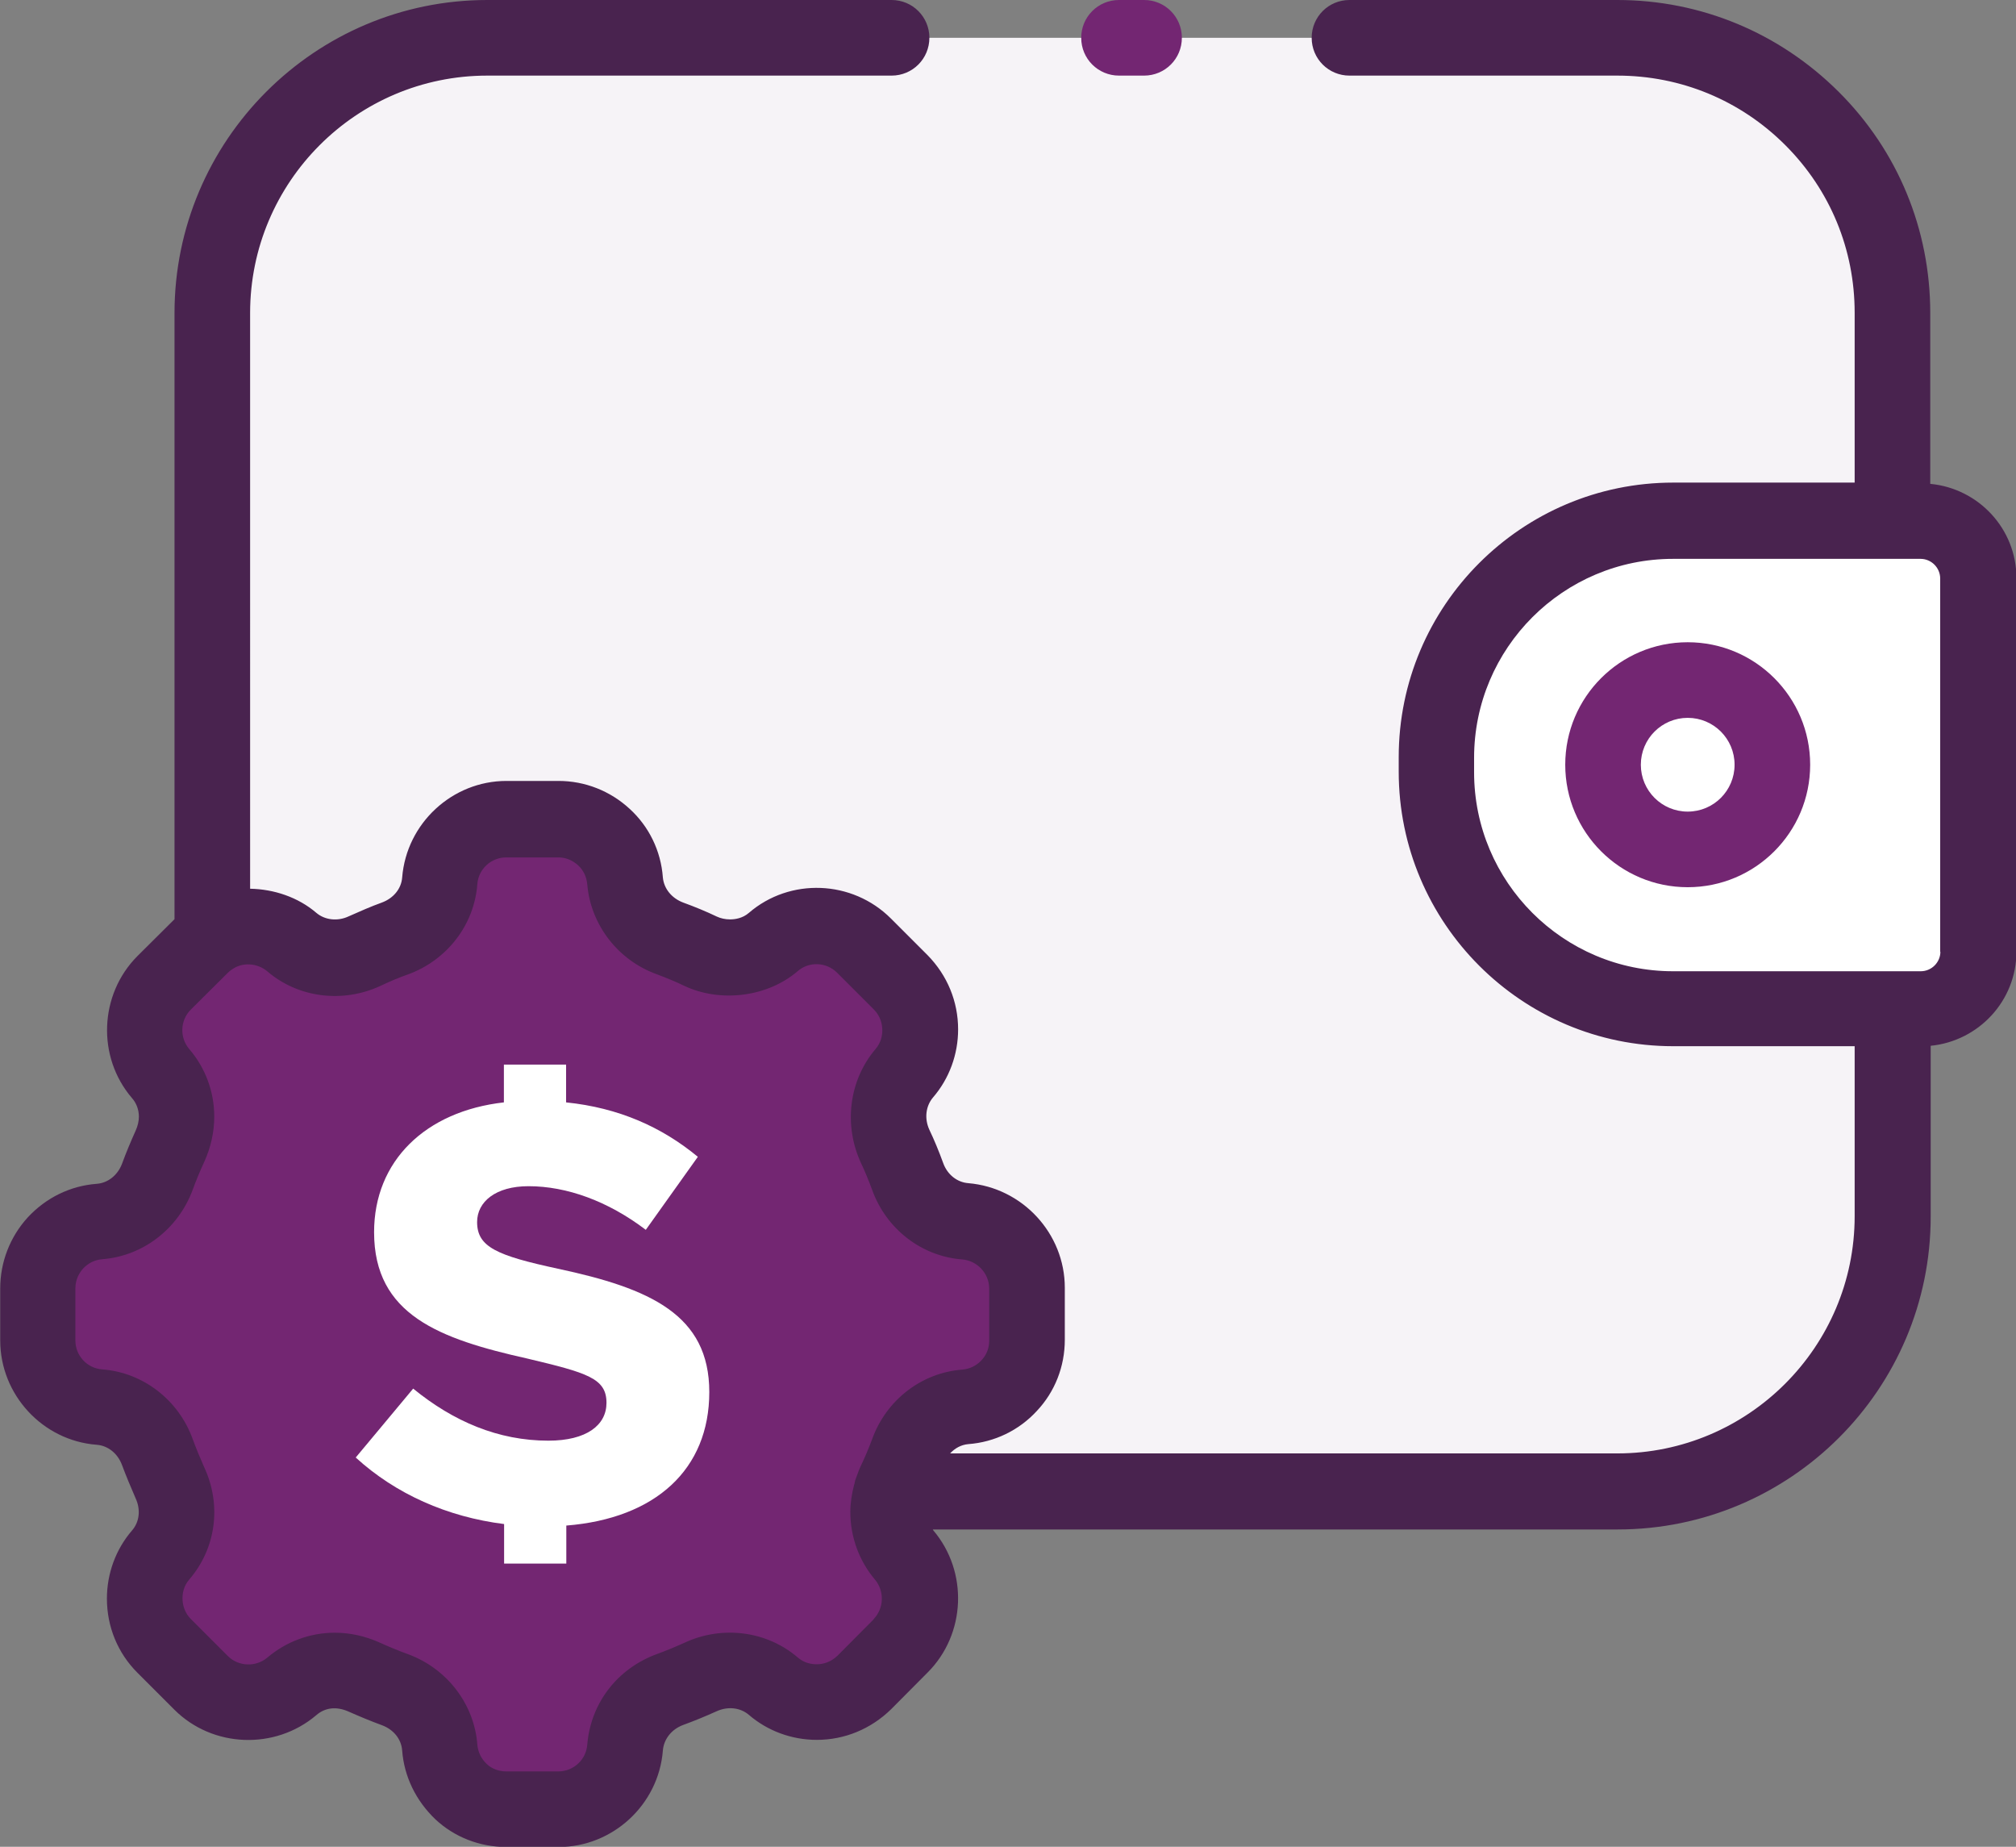 <?xml version="1.0" encoding="UTF-8"?>
<svg id="Layer_2" data-name="Layer 2" xmlns="http://www.w3.org/2000/svg" viewBox="0 0 93.34 85.49">
  <rect x="0" y="0" width="93.34" height="85.49" fill="#808080" stroke="none"/>
  <defs>
    <style>
      .cls-1 {
        fill: #f6f3f7;
      }

      .cls-2 {
        fill: #fff;
      }

      .cls-3 {
        fill: #732672;
      }

      .cls-4 {
        fill: #49234f;
      }
    </style>
  </defs>
  <g id="Layer_1-2" data-name="Layer 1">
    <g>
      <path class="cls-2" d="M91.59,26.76v17.28c0,1.46-1.19,2.66-2.66,2.66h-11.46c-6.06,0-10.96-4.91-10.96-10.96v-.67c0-6.05,4.9-10.96,10.96-10.96h11.46c1.46,0,2.66,1.19,2.66,2.66Z"/>
      <path class="cls-2" d="M82.06,35.4c0,2.16-1.76,3.92-3.92,3.92s-3.92-1.76-3.92-3.92,1.75-3.92,3.92-3.92,3.92,1.76,3.92,3.92Z"/>
      <path class="cls-1" d="M66.51,35.07v.67c0,6.05,4.9,10.96,10.96,10.96h10.15v9.62c0,7.03-5.7,12.73-12.74,12.73H41.28c.04-.14,.09-.29,.17-.43,.22-.47,.41-.93,.59-1.41,.41-1.16,1.45-1.99,2.67-2.08,.81-.06,1.52-.43,2.03-.98,.52-.55,.83-1.29,.83-2.1v-2.41c0-1.61-1.24-2.96-2.86-3.09-1.22-.09-2.26-.92-2.67-2.07-.18-.48-.37-.95-.59-1.41-.52-1.12-.37-2.43,.42-3.37,.5-.58,.73-1.29,.73-2.01,0-.8-.3-1.58-.9-2.19l-1.7-1.7c-1.15-1.15-2.98-1.22-4.2-.17-.57,.49-1.28,.72-2.01,.72-.46,0-.93-.09-1.37-.3-.46-.22-.93-.41-1.41-.59-1.16-.42-1.98-1.45-2.08-2.67-.06-.81-.42-1.52-.98-2.03-.56-.52-1.29-.83-2.1-.83h-2.41c-1.61,0-2.96,1.24-3.08,2.86-.09,1.22-.92,2.25-2.08,2.67-.48,.18-.94,.37-1.41,.59-1.12,.52-2.43,.37-3.36-.42-.58-.5-1.3-.74-2.02-.74-.58,0-1.16,.17-1.67,.5V14.49C9.83,7.45,15.53,1.75,22.56,1.75h52.32c3.52,0,6.7,1.43,9.01,3.74s3.72,5.48,3.72,9v9.61h-10.15c-6.05,0-10.96,4.91-10.96,10.97Z"/>
      <path class="cls-3" d="M47.56,59.63v2.41c0,.81-.31,1.55-.83,2.1-.51,.55-1.22,.92-2.03,.98-1.22,.09-2.26,.92-2.67,2.08-.18,.48-.37,.94-.59,1.41-.07,.14-.12,.29-.17,.43-.09,.3-.13,.62-.13,.93,0,.71,.24,1.43,.72,2,1.05,1.23,.97,3.06-.17,4.2l-1.7,1.71c-.61,.6-1.4,.9-2.19,.9-.71,0-1.43-.24-2.01-.73-.94-.81-2.26-.94-3.37-.42-.46,.21-.93,.4-1.41,.58-1.16,.42-1.98,1.45-2.08,2.68-.12,1.61-1.47,2.86-3.08,2.86h-2.41c-.81,0-1.55-.31-2.1-.82-.55-.52-.92-1.23-.98-2.04-.09-1.23-.92-2.26-2.08-2.68-.48-.18-.94-.37-1.41-.58-.44-.21-.91-.31-1.38-.31-.71,0-1.42,.25-1.99,.73-1.23,1.05-3.06,.97-4.2-.17l-1.71-1.71c-.6-.6-.9-1.4-.9-2.19,0-.71,.24-1.43,.73-2.01,.81-.94,.94-2.25,.42-3.36-.21-.47-.4-.93-.58-1.41-.42-1.16-1.45-1.99-2.68-2.08-1.61-.12-2.86-1.47-2.86-3.08v-2.41c0-.81,.31-1.54,.82-2.1,.52-.56,1.23-.93,2.04-.99,1.23-.09,2.26-.92,2.68-2.07,.18-.48,.37-.95,.58-1.41,.21-.44,.31-.91,.31-1.38,0-.72-.25-1.43-.73-2-1.05-1.22-.97-3.05,.17-4.2l1.71-1.7c.16-.16,.33-.3,.52-.41,.51-.33,1.09-.5,1.67-.5,.71,0,1.44,.25,2.02,.74,.93,.8,2.25,.94,3.36,.42,.47-.22,.93-.41,1.41-.59,1.16-.42,1.99-1.45,2.08-2.67,.12-1.61,1.47-2.86,3.08-2.86h2.41c.81,0,1.54,.31,2.1,.83,.56,.51,.92,1.22,.98,2.03,.1,1.22,.92,2.25,2.08,2.67,.48,.18,.95,.37,1.41,.59,.43,.21,.91,.3,1.37,.3,.72,0,1.44-.24,2.01-.72,1.22-1.06,3.05-.98,4.2,.17l1.7,1.7c.6,.61,.9,1.4,.9,2.19,0,.71-.24,1.43-.73,2.01-.8,.94-.94,2.26-.42,3.37,.22,.46,.41,.93,.59,1.41,.41,1.15,1.45,1.98,2.67,2.07,1.61,.13,2.86,1.48,2.86,3.09Z"/>
      <path class="cls-2" d="M26.22,70.63v1.75h-2.88v-1.83c-2.63-.33-5.02-1.39-6.87-3.08l2.66-3.19c1.86,1.52,3.94,2.41,6.26,2.41,1.77,0,2.69-.72,2.69-1.75,0-1.14-.89-1.39-3.66-2.05-4.07-.91-7.1-2.02-7.1-5.85,0-3.3,2.38-5.6,6.01-6.01v-1.75h2.88v1.75c2.44,.25,4.43,1.14,6.1,2.52l-2.41,3.38c-1.75-1.33-3.66-2.02-5.43-2.02-1.52,0-2.38,.72-2.38,1.66,0,1.16,.92,1.55,3.74,2.16,4.27,.91,7.01,2.13,7.01,5.71s-2.49,5.85-6.62,6.18Z"/>
      <g>
        <path class="cls-4" d="M89.37,22.4v-7.91c0-3.87-1.5-7.51-4.24-10.24s-6.38-4.25-10.25-4.25h-12.4c-.97,0-1.75,.78-1.75,1.75s.78,1.75,1.75,1.75h12.4c2.94,0,5.7,1.14,7.78,3.22s3.21,4.83,3.21,7.76v7.86h-8.4c-7.01,0-12.71,5.7-12.71,12.71v.67c0,7.01,5.7,12.71,12.71,12.71h8.4v7.87c0,6.05-4.93,10.98-10.99,10.98h-30.89c.22-.24,.51-.4,.84-.43,1.22-.09,2.35-.64,3.17-1.53,.84-.89,1.3-2.06,1.3-3.3v-2.41c0-2.51-1.96-4.63-4.47-4.84-.52-.04-.97-.4-1.16-.93-.2-.55-.42-1.08-.64-1.54-.24-.52-.17-1.1,.17-1.5,.75-.87,1.16-1.99,1.16-3.15,0-1.29-.5-2.5-1.41-3.43l-1.7-1.7c-1.79-1.79-4.68-1.9-6.58-.26-.29,.25-.64,.3-.87,.3-.22,0-.44-.05-.61-.13-.48-.23-1.01-.45-1.56-.65-.53-.2-.89-.64-.94-1.16-.09-1.24-.65-2.37-1.54-3.18-.9-.83-2.07-1.29-3.29-1.29h-2.41c-2.51,0-4.63,1.96-4.83,4.47-.04,.52-.4,.96-.94,1.16-.5,.18-1,.4-1.54,.64-.51,.24-1.1,.17-1.49-.16-.85-.73-1.97-1.1-3.07-1.12V14.49c0-6.06,4.92-10.99,10.98-10.99h18.72c.97,0,1.75-.78,1.75-1.75s-.78-1.75-1.75-1.75H22.56c-7.98,0-14.48,6.5-14.48,14.49v28.06s0,0,0,0l-1.72,1.71c-1.77,1.78-1.88,4.67-.25,6.57,.21,.24,.32,.54,.32,.86,0,.21-.05,.43-.15,.65-.22,.49-.44,1.01-.63,1.53-.2,.53-.65,.89-1.17,.93-1.22,.09-2.35,.64-3.2,1.56-.82,.9-1.27,2.07-1.27,3.28v2.41c0,2.51,1.96,4.64,4.47,4.83,.52,.04,.97,.4,1.17,.94,.19,.51,.4,1.01,.63,1.54,.24,.52,.18,1.09-.17,1.49-.75,.87-1.16,1.99-1.16,3.15,0,1.3,.5,2.52,1.41,3.43l1.71,1.71c1.77,1.77,4.66,1.88,6.57,.26,.4-.35,.93-.43,1.52-.16,.5,.22,1,.43,1.52,.62,.54,.2,.9,.64,.94,1.17,.09,1.21,.64,2.33,1.54,3.19,.89,.83,2.06,1.28,3.29,1.28h2.41c2.51,0,4.63-1.96,4.83-4.46,.04-.53,.4-.99,.94-1.19,.52-.19,1.03-.4,1.54-.63,.52-.24,1.1-.18,1.5,.16,.87,.75,1.99,1.16,3.15,1.16,1.28,0,2.5-.5,3.44-1.42l1.69-1.7c1.77-1.77,1.89-4.66,.26-6.58-.01-.01-.01-.03-.02-.04h31.71c7.99,0,14.49-6.49,14.49-14.48v-7.91c2.22-.22,3.97-2.08,3.97-4.36V26.76c0-2.28-1.75-4.14-3.97-4.36Zm-48.91,52.55l-1.68,1.69c-.34,.33-.71,.4-.97,.4-.23,0-.57-.05-.87-.31-1.43-1.23-3.49-1.5-5.24-.69-.42,.19-.85,.37-1.29,.53-1.83,.67-3.06,2.27-3.22,4.19-.05,.7-.64,1.24-1.34,1.24h-2.41c-.34,0-.67-.12-.9-.34-.26-.24-.41-.56-.44-.9-.14-1.88-1.41-3.53-3.22-4.19-.44-.16-.87-.34-1.27-.52-.68-.31-1.39-.47-2.11-.47-1.14,0-2.25,.41-3.12,1.15-.53,.45-1.34,.42-1.83-.07l-1.71-1.71c-.25-.25-.39-.59-.39-.96,0-.23,.05-.57,.31-.87,1.25-1.45,1.51-3.46,.69-5.21-.19-.43-.37-.86-.53-1.3-.66-1.82-2.31-3.08-4.19-3.22-.7-.05-1.24-.64-1.24-1.34v-2.41c0-.43,.2-.74,.35-.91,.24-.26,.55-.41,.89-.44,1.88-.14,3.52-1.4,4.19-3.21,.16-.44,.34-.87,.53-1.28,.31-.68,.47-1.39,.47-2.11,0-1.15-.41-2.26-1.16-3.13-.45-.53-.42-1.33,.07-1.82l1.71-1.7c.09-.09,.16-.14,.24-.19,.48-.32,1.15-.26,1.59,.11,1.43,1.23,3.49,1.49,5.24,.68,.42-.2,.84-.38,1.27-.53,1.82-.66,3.08-2.3,3.22-4.18,.05-.7,.64-1.24,1.34-1.24h2.41c.43,0,.73,.2,.92,.37,.24,.22,.39,.53,.42,.88,.16,1.87,1.42,3.51,3.22,4.16,.45,.17,.87,.34,1.26,.53,1.66,.79,3.85,.54,5.27-.68,.52-.45,1.32-.42,1.82,.08l1.69,1.69c.33,.33,.4,.71,.4,.97,0,.23-.05,.57-.32,.88-1.22,1.44-1.48,3.5-.67,5.26,.18,.38,.36,.81,.52,1.25,.65,1.81,2.29,3.08,4.17,3.22,.7,.06,1.25,.65,1.25,1.35v2.41c0,.34-.12,.66-.36,.91-.23,.25-.54,.4-.88,.43-1.89,.14-3.53,1.41-4.18,3.22-.16,.43-.34,.85-.52,1.23-.08,.16-.14,.34-.2,.5-.01,.03-.02,.05-.03,.08-.01,.04-.03,.07-.04,.11,0,.03-.01,.07-.02,.1,0,.04-.02,.07-.03,.11-.1,.4-.17,.81-.17,1.24,0,1.16,.41,2.27,1.14,3.13,.45,.54,.42,1.34-.07,1.84Zm49.38-30.9c0,.5-.41,.91-.91,.91h-1.3s-.01,0-.02,0-.01,0-.02,0h-10.13c-5.08,0-9.21-4.13-9.21-9.21v-.67c0-5.08,4.13-9.21,9.21-9.21h11.46c.5,0,.91,.41,.91,.91v17.29Z"/>
        <path class="cls-3" d="M78.14,29.73c-3.13,0-5.67,2.54-5.67,5.67s2.54,5.67,5.67,5.67,5.67-2.54,5.67-5.67-2.54-5.67-5.67-5.67Zm0,7.84c-1.2,0-2.17-.97-2.17-2.17s.97-2.17,2.17-2.17,2.17,.97,2.17,2.17-.97,2.17-2.17,2.17Z"/>
        <path class="cls-3" d="M51.81,3.5h1.16c.97,0,1.75-.78,1.75-1.75s-.78-1.75-1.75-1.75h-1.16c-.97,0-1.75,.78-1.75,1.75s.78,1.75,1.75,1.75Z"/>
      </g>
    </g>
  </g>
</svg>